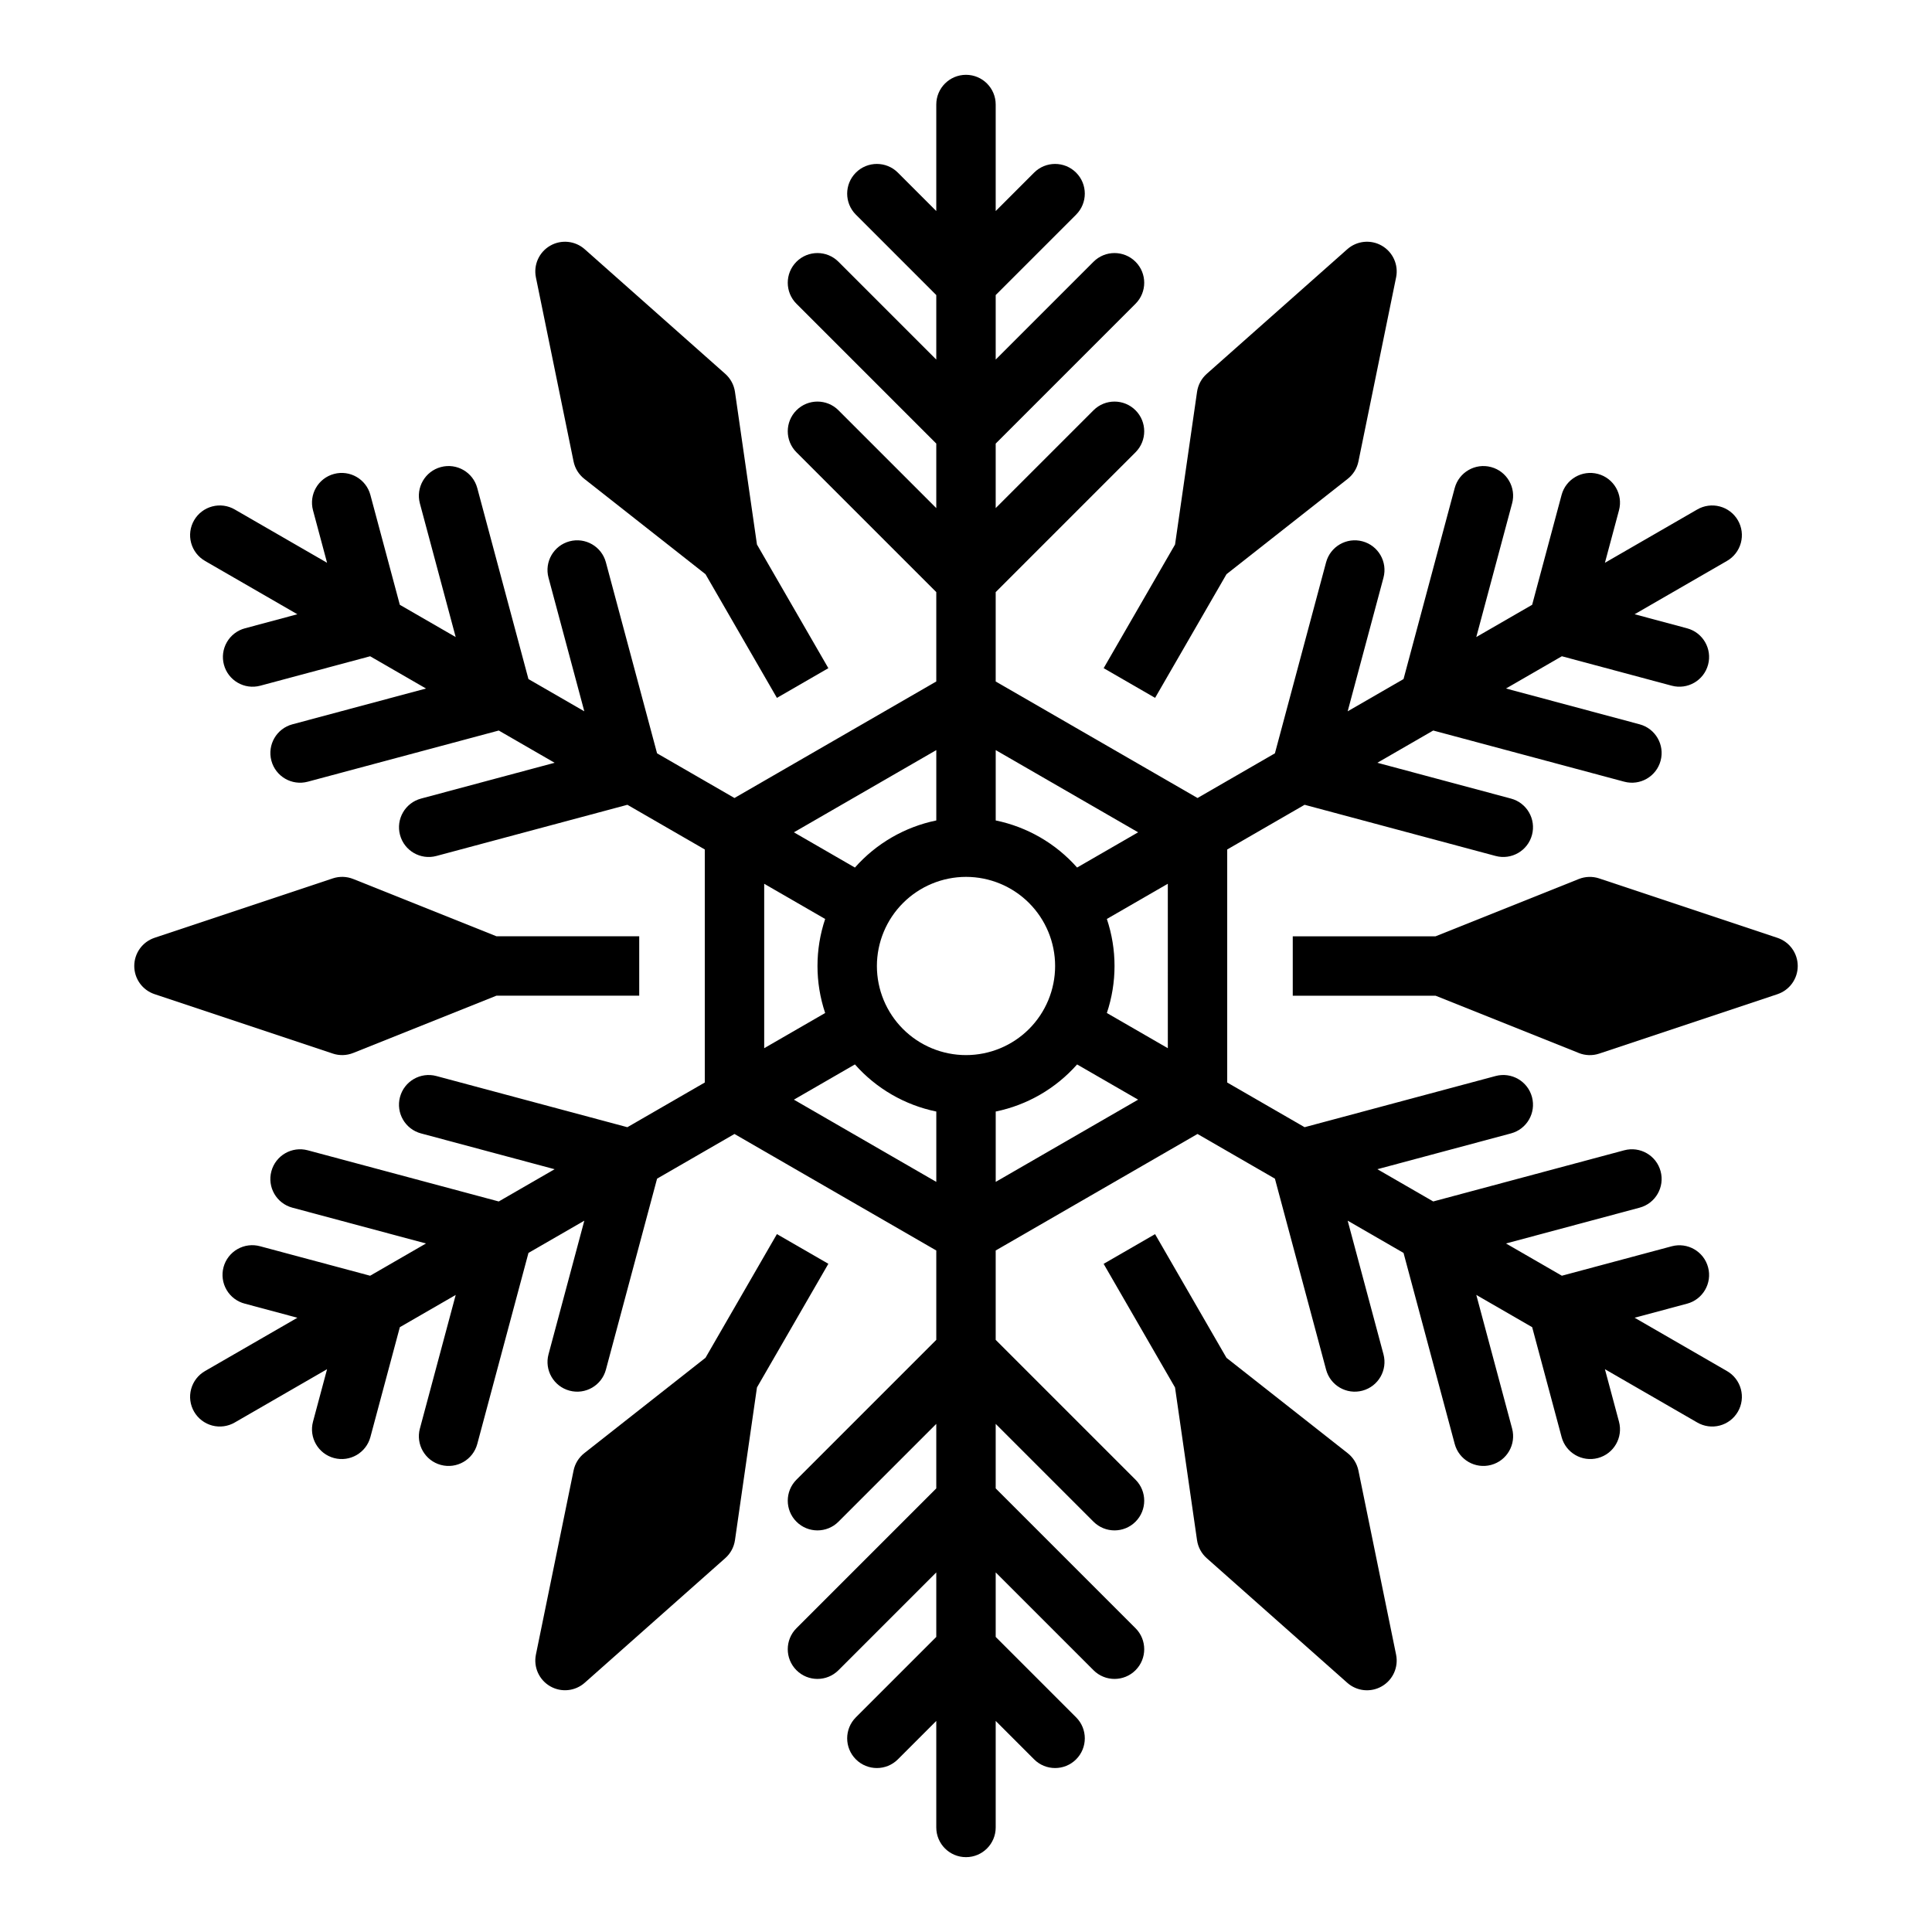 <?xml version="1.0" encoding="UTF-8"?>
<!-- Uploaded to: ICON Repo, www.iconrepo.com, Generator: ICON Repo Mixer Tools -->
<svg fill="#000000" width="800px" height="800px" version="1.1" viewBox="144 144 512 512" xmlns="http://www.w3.org/2000/svg">
 <g>
  <path d="m198.36 292.67 24.445 14.113-13.898 3.727c-2.019 0.539-3.738 1.859-4.781 3.668-1.043 1.809-1.328 3.957-0.785 5.973 1.125 4.199 5.441 6.691 9.641 5.566l29.109-7.801 14.805 8.547-35.41 9.488c-4.199 1.125-6.691 5.441-5.566 9.641s5.441 6.691 9.641 5.566l50.617-13.562 14.805 8.547-35.41 9.488h0.004c-4.203 1.125-6.695 5.441-5.566 9.641 1.125 4.199 5.441 6.691 9.641 5.566l50.617-13.562 20.508 11.84v61.758l-20.516 11.844-50.617-13.562c-4.199-1.125-8.516 1.367-9.641 5.566-1.125 4.199 1.367 8.516 5.566 9.641l35.41 9.488-14.805 8.547-50.617-13.562c-4.199-1.125-8.516 1.367-9.641 5.566-1.129 4.199 1.363 8.516 5.566 9.641l35.41 9.488-14.805 8.547-29.109-7.801h-0.004c-2.027-0.57-4.195-0.305-6.027 0.738-1.828 1.039-3.168 2.769-3.711 4.805-0.543 2.035-0.25 4.203 0.816 6.019 1.062 1.816 2.812 3.129 4.856 3.648l13.902 3.727-24.449 14.109c-1.824 1.039-3.156 2.758-3.707 4.781-0.551 2.023-0.27 4.184 0.781 6 1.047 1.816 2.777 3.137 4.805 3.676 2.027 0.535 4.184 0.238 5.992-0.82l24.445-14.113-3.727 13.902c-1.125 4.199 1.367 8.516 5.566 9.641s8.52-1.367 9.645-5.566l7.801-29.109 14.805-8.547-9.488 35.41-0.004-0.004c-1.125 4.199 1.367 8.52 5.566 9.645 4.203 1.125 8.52-1.367 9.645-5.566l13.562-50.617 14.805-8.547-9.488 35.41v-0.004c-1.125 4.199 1.367 8.516 5.566 9.641 4.199 1.129 8.516-1.363 9.641-5.566l13.562-50.617 20.508-11.84 53.484 30.879v23.684l-37.055 37.055c-3.074 3.074-3.074 8.059 0 11.133 3.074 3.074 8.059 3.074 11.133 0l25.922-25.922v17.098l-37.055 37.055v-0.004c-3.074 3.074-3.074 8.059 0 11.133 3.074 3.074 8.059 3.074 11.133 0l25.922-25.922v17.098l-21.312 21.309h0.004c-3.074 3.074-3.074 8.059 0 11.133 3.074 3.074 8.059 3.074 11.133 0l10.176-10.18v28.23c0 4.348 3.527 7.871 7.875 7.871s7.871-3.523 7.871-7.871v-28.23l10.176 10.18c3.074 3.074 8.059 3.074 11.133 0 3.074-3.074 3.074-8.059 0-11.133l-21.309-21.309v-17.098l25.922 25.922c3.074 3.074 8.059 3.074 11.133 0 3.074-3.074 3.074-8.059 0-11.133l-37.055-37.055v-17.094l25.922 25.922c3.074 3.074 8.059 3.074 11.133 0s3.074-8.059 0-11.133l-37.055-37.055v-23.684l53.484-30.879 20.512 11.84 13.562 50.617c1.125 4.203 5.441 6.695 9.641 5.566 4.199-1.125 6.691-5.441 5.566-9.641l-9.488-35.41 14.805 8.547 13.562 50.617v0.004c1.125 4.199 5.441 6.691 9.641 5.566 4.203-1.125 6.695-5.445 5.57-9.645l-9.488-35.41 14.805 8.547 7.801 29.109-0.004 0.004c1.125 4.199 5.441 6.691 9.645 5.566 4.199-1.125 6.691-5.441 5.566-9.641l-3.727-13.902 24.445 14.113c1.809 1.059 3.965 1.355 5.992 0.82 2.027-0.539 3.758-1.859 4.805-3.676 1.051-1.816 1.332-3.977 0.781-6-0.551-2.023-1.883-3.742-3.707-4.781l-24.445-14.113 13.902-3.727v0.004c4.199-1.129 6.691-5.445 5.566-9.645s-5.441-6.691-9.641-5.566l-29.109 7.801-14.805-8.547 35.41-9.488c4.199-1.125 6.691-5.441 5.566-9.641-1.125-4.199-5.441-6.691-9.641-5.566l-50.617 13.562-14.805-8.547 35.41-9.488h-0.004c4.203-1.125 6.695-5.441 5.566-9.641-1.125-4.199-5.441-6.691-9.641-5.566l-50.617 13.562-20.508-11.84v-61.758l20.508-11.844 50.617 13.562c4.199 1.125 8.516-1.367 9.641-5.566 1.129-4.199-1.363-8.516-5.566-9.641l-35.41-9.488 14.805-8.547 50.617 13.562h0.004c4.199 1.125 8.516-1.367 9.641-5.566s-1.367-8.516-5.566-9.641l-35.41-9.488 14.805-8.547 29.109 7.801c4.199 1.125 8.516-1.367 9.641-5.566 1.125-4.199-1.367-8.516-5.566-9.641l-13.902-3.727 24.445-14.113c1.824-1.035 3.156-2.758 3.707-4.781 0.551-2.023 0.27-4.184-0.781-6-1.047-1.816-2.777-3.137-4.805-3.672-2.027-0.539-4.184-0.242-5.992 0.816l-24.445 14.113 3.727-13.902c1.125-4.199-1.367-8.516-5.566-9.641-4.203-1.125-8.52 1.367-9.645 5.566l-7.801 29.109-14.805 8.547 9.488-35.41 0.004 0.004c1.125-4.199-1.367-8.516-5.57-9.641-4.199-1.125-8.516 1.367-9.641 5.566l-13.562 50.617-14.805 8.547 9.488-35.41c1.125-4.199-1.367-8.516-5.566-9.641-4.199-1.125-8.516 1.367-9.641 5.566l-13.562 50.617-20.508 11.84-53.488-30.879v-23.684l37.055-37.055c3.074-3.074 3.074-8.059 0-11.133s-8.059-3.074-11.133 0l-25.922 25.922v-17.094l37.055-37.055c3.074-3.074 3.074-8.059 0-11.133s-8.059-3.074-11.133 0l-25.922 25.922v-17.094l21.312-21.309-0.004-0.004c3.074-3.074 3.074-8.059 0-11.133-3.074-3.074-8.059-3.074-11.133 0l-10.176 10.18v-28.227c0-4.348-3.523-7.875-7.871-7.875s-7.875 3.527-7.875 7.875v28.227l-10.176-10.18c-3.074-3.074-8.059-3.074-11.133 0-3.074 3.074-3.074 8.059 0 11.133l21.309 21.312v17.094l-25.922-25.922c-3.074-3.074-8.059-3.074-11.133 0-3.074 3.074-3.074 8.059 0 11.133l37.055 37.055v17.098l-25.922-25.922v-0.004c-3.074-3.074-8.059-3.074-11.133 0-3.074 3.074-3.074 8.059 0 11.133l37.055 37.055v23.684l-53.484 30.879-20.512-11.84-13.562-50.617c-1.125-4.199-5.441-6.691-9.641-5.566s-6.691 5.441-5.566 9.641l9.488 35.41-14.805-8.547-13.562-50.617c-1.125-4.199-5.441-6.691-9.641-5.566-4.199 1.125-6.691 5.441-5.566 9.641l9.488 35.41-14.805-8.547-7.801-29.109v-0.004c-1.125-4.199-5.441-6.691-9.641-5.566s-6.691 5.441-5.566 9.641l3.727 13.902-24.445-14.113c-1.809-1.059-3.965-1.355-5.992-0.816-2.027 0.535-3.758 1.855-4.805 3.672-1.051 1.816-1.332 3.977-0.781 6 0.551 2.023 1.883 3.746 3.707 4.781zm148.16 85.539 16.156 9.328c-2.711 8.086-2.711 16.836 0 24.918l-16.156 9.328zm53.484-1.828c6.262 0 12.27 2.488 16.699 6.918 4.426 4.426 6.914 10.434 6.914 16.699 0 6.262-2.488 12.27-6.914 16.699-4.43 4.426-10.438 6.914-16.699 6.914-6.266 0-12.273-2.488-16.699-6.914-4.43-4.43-6.918-10.438-6.918-16.699 0.008-6.262 2.496-12.266 6.926-16.691 4.426-4.43 10.43-6.918 16.691-6.926zm-45.613 59.039 16.176-9.34-0.004 0.004c5.648 6.387 13.215 10.77 21.566 12.484v18.645zm53.484 21.789v-18.641c8.352-1.715 15.918-6.094 21.566-12.48l16.172 9.332zm45.613-35.426-16.156-9.328h-0.004c2.711-8.086 2.711-16.836 0-24.922l16.156-9.328zm-7.871-57.215-16.176 9.34c-5.648-6.383-13.215-10.766-21.566-12.48v-18.645zm-53.488-21.785v18.645c-8.348 1.715-15.918 6.098-21.566 12.484l-16.172-9.34z"/>
  <path d="m184.96 407.46 47.23 15.742v0.004c1.766 0.59 3.684 0.531 5.414-0.16l37.953-15.18h37.844v-15.746h-37.844l-37.953-15.18c-1.727-0.691-3.644-0.746-5.41-0.16l-47.23 15.742-0.004 0.004c-3.215 1.07-5.379 4.078-5.379 7.469 0 3.387 2.164 6.394 5.379 7.465z"/>
  <path d="m349.89 471.05-18.922 32.773-32.121 25.277c-1.465 1.152-2.473 2.785-2.844 4.606l-9.98 48.777c-0.68 3.32 0.84 6.703 3.777 8.395 2.934 1.695 6.621 1.32 9.156-0.926l37.25-33.031c1.395-1.234 2.305-2.926 2.57-4.769l5.828-40.461 18.922-32.773z"/>
  <path d="m501.15 529.11-32.125-25.277-18.922-32.773-13.633 7.871 18.926 32.773 5.828 40.461v-0.004c0.266 1.844 1.176 3.535 2.57 4.769l37.25 33.031c2.535 2.246 6.223 2.621 9.156 0.926 2.938-1.691 4.457-5.074 3.777-8.395l-9.98-48.777c-0.375-1.824-1.383-3.457-2.848-4.606z"/>
  <path d="m562.39 376.95-37.953 15.18h-37.844v15.742h37.844l37.953 15.18v0.004c1.73 0.691 3.648 0.75 5.414 0.16l47.23-15.742v-0.004c3.215-1.07 5.383-4.078 5.383-7.465 0-3.391-2.168-6.398-5.383-7.469l-47.23-15.742v-0.004c-1.766-0.586-3.684-0.531-5.414 0.16z"/>
  <path d="m436.48 321.07 13.633 7.871 18.922-32.773 32.121-25.27c1.465-1.152 2.473-2.785 2.844-4.609l9.98-48.777h0.004c0.676-3.32-0.844-6.699-3.777-8.395-2.934-1.695-6.625-1.32-9.16 0.926l-37.246 33.027c-1.395 1.238-2.305 2.926-2.57 4.769l-5.828 40.457z"/>
  <path d="m296 266.29c0.371 1.824 1.379 3.457 2.844 4.606l32.125 25.277 18.922 32.773 13.633-7.871-18.922-32.773-5.828-40.461v0.004c-0.266-1.844-1.176-3.531-2.57-4.769l-37.25-33.031c-2.535-2.246-6.223-2.621-9.156-0.926-2.938 1.691-4.457 5.074-3.777 8.395z"/>
 </g>
</svg>